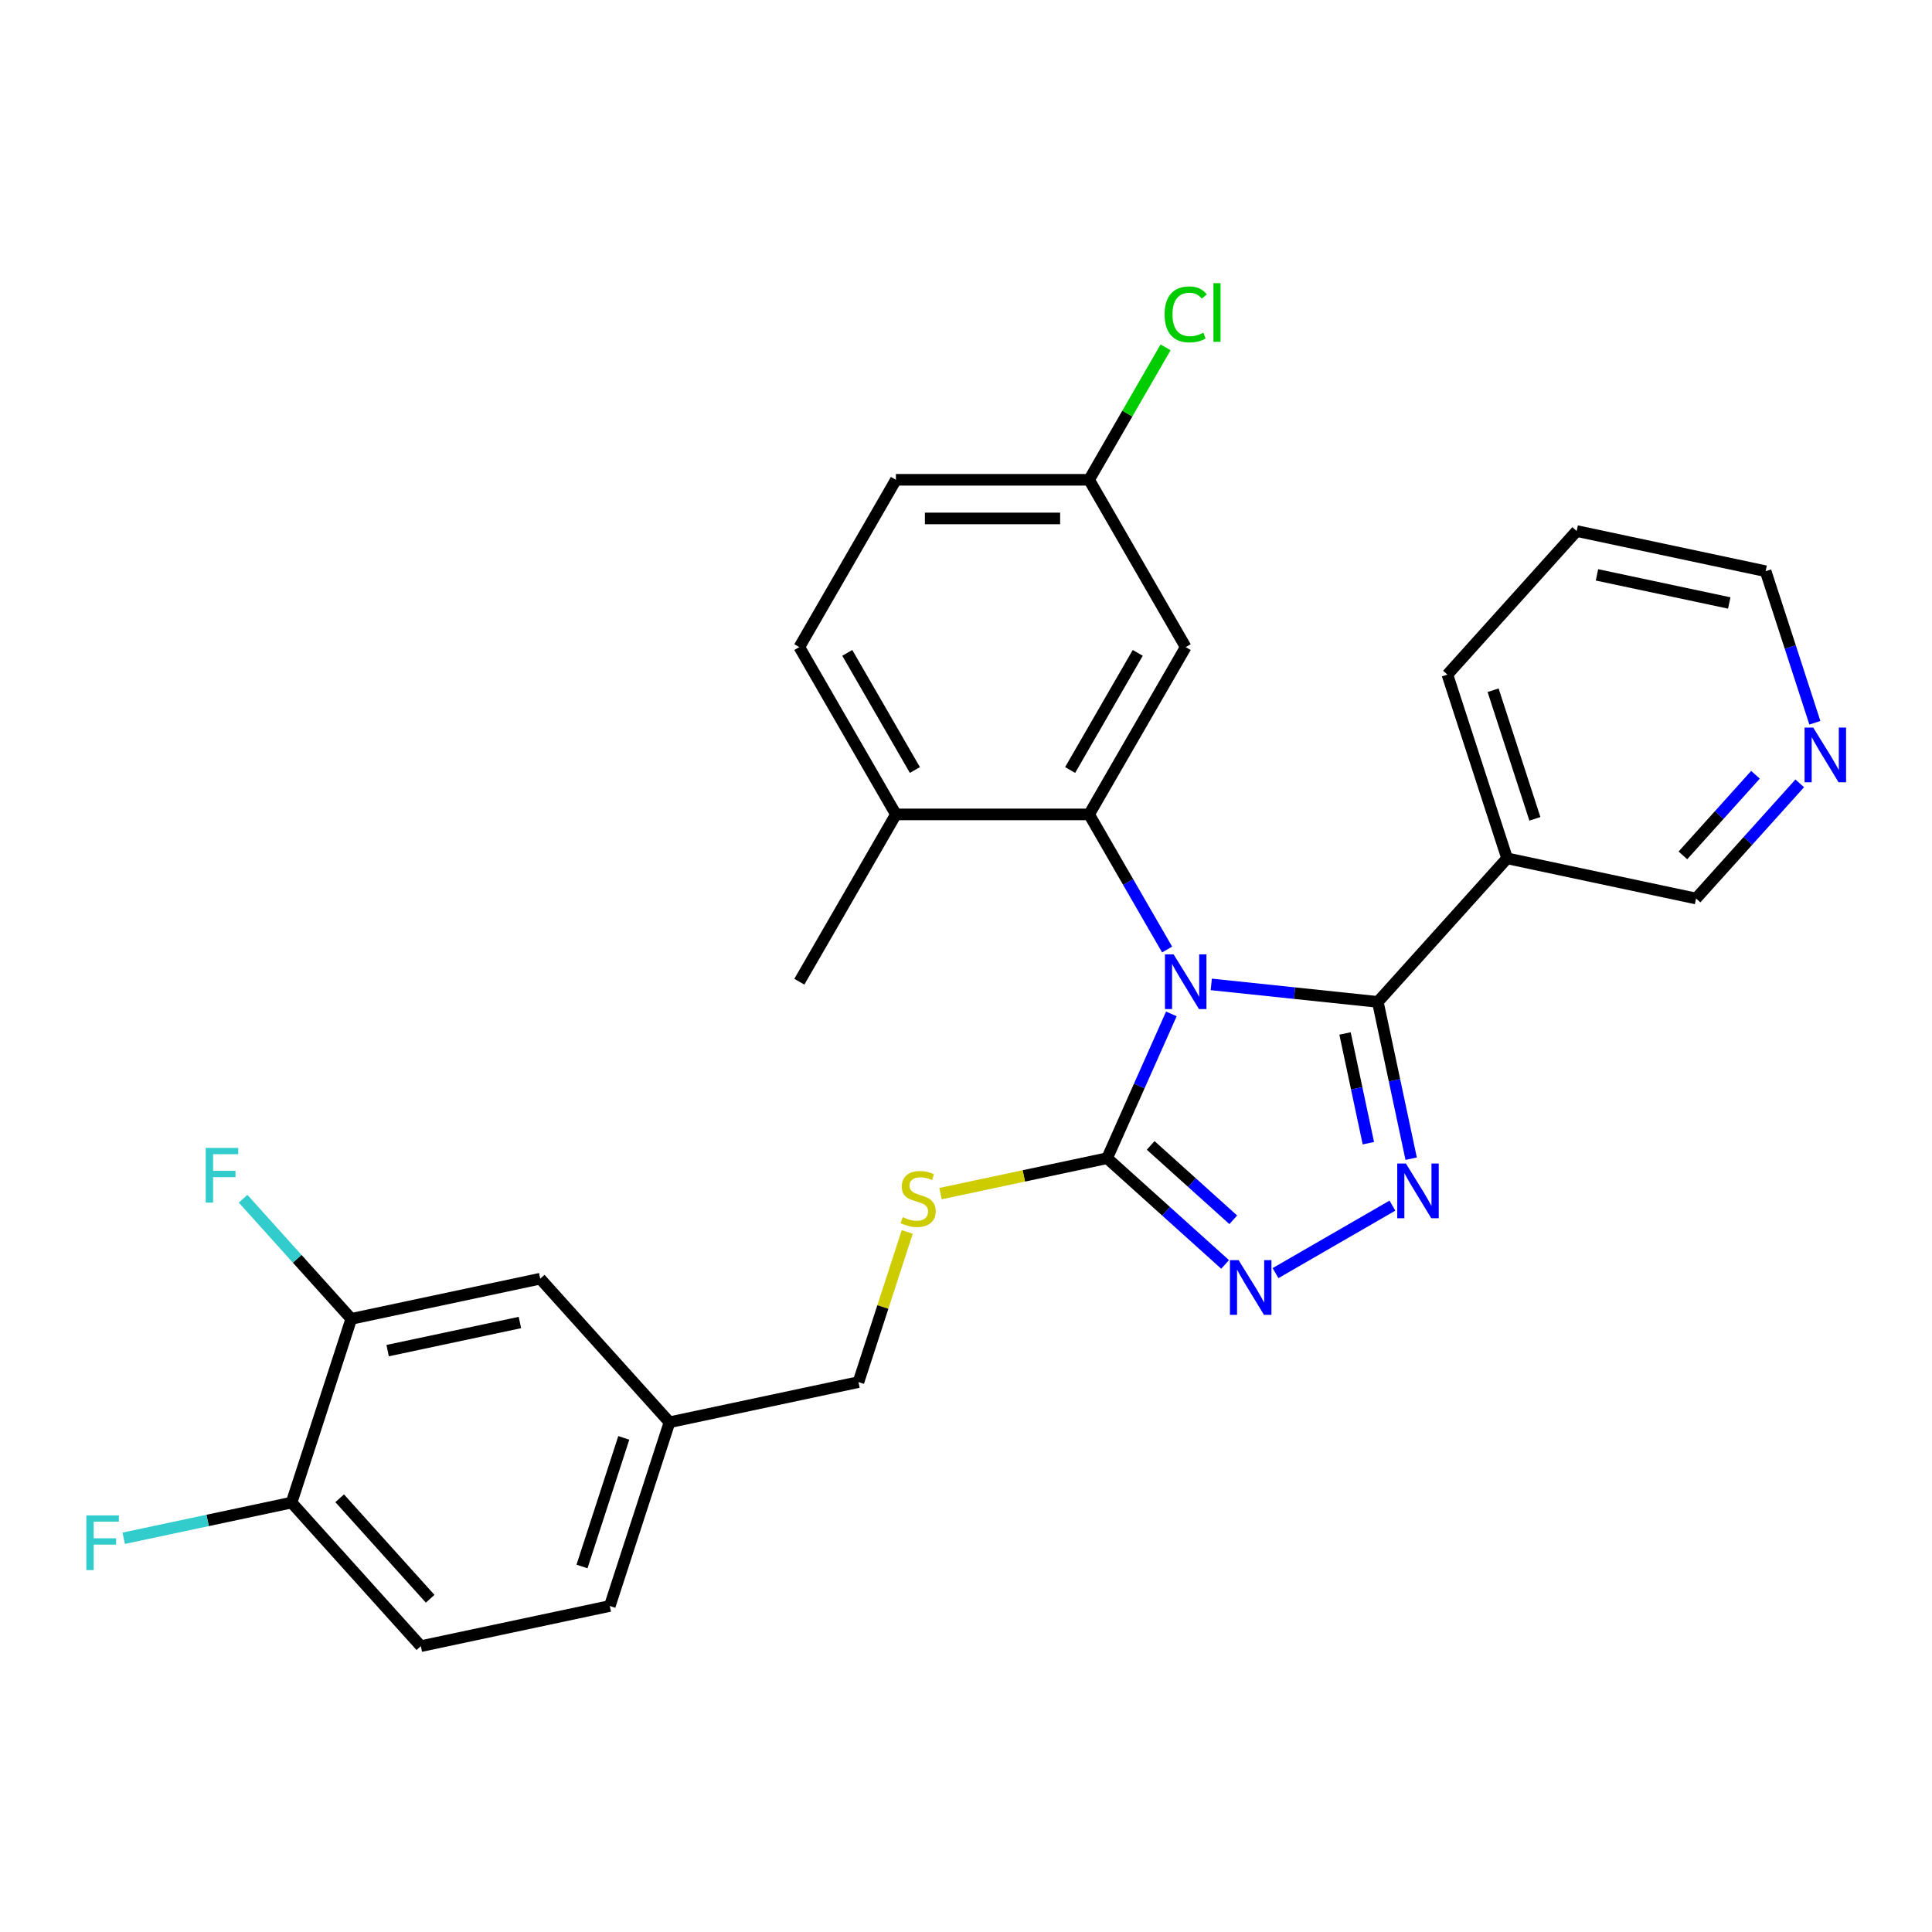 <?xml version='1.0' encoding='iso-8859-1'?>
<svg version='1.1' baseProfile='full'
              xmlns='http://www.w3.org/2000/svg'
                      xmlns:rdkit='http://www.rdkit.org/xml'
                      xmlns:xlink='http://www.w3.org/1999/xlink'
                  xml:space='preserve'
width='1000px' height='1000px' viewBox='0 0 1000 1000'>
<!-- END OF HEADER -->
<rect style='opacity:1.0;fill:#FFFFFF;stroke:none' width='1000' height='1000' x='0' y='0'> </rect>
<path class='bond-0' d='M 626.955,509.524 L 670.058,514.055' style='fill:none;fill-rule:evenodd;stroke:#0000FF;stroke-width:6px;stroke-linecap:butt;stroke-linejoin:miter;stroke-opacity:1' />
<path class='bond-0' d='M 670.058,514.055 L 713.161,518.585' style='fill:none;fill-rule:evenodd;stroke:#000000;stroke-width:6px;stroke-linecap:butt;stroke-linejoin:miter;stroke-opacity:1' />
<path class='bond-2' d='M 606.299,524.792 L 589.672,562.136' style='fill:none;fill-rule:evenodd;stroke:#0000FF;stroke-width:6px;stroke-linecap:butt;stroke-linejoin:miter;stroke-opacity:1' />
<path class='bond-2' d='M 589.672,562.136 L 573.045,599.481' style='fill:none;fill-rule:evenodd;stroke:#000000;stroke-width:6px;stroke-linecap:butt;stroke-linejoin:miter;stroke-opacity:1' />
<path class='bond-3' d='M 604.098,491.474 L 583.909,456.505' style='fill:none;fill-rule:evenodd;stroke:#0000FF;stroke-width:6px;stroke-linecap:butt;stroke-linejoin:miter;stroke-opacity:1' />
<path class='bond-3' d='M 583.909,456.505 L 563.719,421.536' style='fill:none;fill-rule:evenodd;stroke:#000000;stroke-width:6px;stroke-linecap:butt;stroke-linejoin:miter;stroke-opacity:1' />
<path class='bond-1' d='M 713.161,518.585 L 721.785,559.159' style='fill:none;fill-rule:evenodd;stroke:#000000;stroke-width:6px;stroke-linecap:butt;stroke-linejoin:miter;stroke-opacity:1' />
<path class='bond-1' d='M 721.785,559.159 L 730.41,599.734' style='fill:none;fill-rule:evenodd;stroke:#0000FF;stroke-width:6px;stroke-linecap:butt;stroke-linejoin:miter;stroke-opacity:1' />
<path class='bond-1' d='M 696.187,534.915 L 702.224,563.317' style='fill:none;fill-rule:evenodd;stroke:#000000;stroke-width:6px;stroke-linecap:butt;stroke-linejoin:miter;stroke-opacity:1' />
<path class='bond-1' d='M 702.224,563.317 L 708.261,591.72' style='fill:none;fill-rule:evenodd;stroke:#0000FF;stroke-width:6px;stroke-linecap:butt;stroke-linejoin:miter;stroke-opacity:1' />
<path class='bond-5' d='M 713.161,518.585 L 780.069,444.276' style='fill:none;fill-rule:evenodd;stroke:#000000;stroke-width:6px;stroke-linecap:butt;stroke-linejoin:miter;stroke-opacity:1' />
<path class='bond-28' d='M 720.712,624.036 L 660.211,658.966' style='fill:none;fill-rule:evenodd;stroke:#0000FF;stroke-width:6px;stroke-linecap:butt;stroke-linejoin:miter;stroke-opacity:1' />
<path class='bond-4' d='M 573.045,599.481 L 603.58,626.975' style='fill:none;fill-rule:evenodd;stroke:#000000;stroke-width:6px;stroke-linecap:butt;stroke-linejoin:miter;stroke-opacity:1' />
<path class='bond-4' d='M 603.58,626.975 L 634.115,654.469' style='fill:none;fill-rule:evenodd;stroke:#0000FF;stroke-width:6px;stroke-linecap:butt;stroke-linejoin:miter;stroke-opacity:1' />
<path class='bond-4' d='M 595.587,592.867 L 616.962,612.113' style='fill:none;fill-rule:evenodd;stroke:#000000;stroke-width:6px;stroke-linecap:butt;stroke-linejoin:miter;stroke-opacity:1' />
<path class='bond-4' d='M 616.962,612.113 L 638.336,631.359' style='fill:none;fill-rule:evenodd;stroke:#0000FF;stroke-width:6px;stroke-linecap:butt;stroke-linejoin:miter;stroke-opacity:1' />
<path class='bond-7' d='M 573.045,599.481 L 529.931,608.645' style='fill:none;fill-rule:evenodd;stroke:#000000;stroke-width:6px;stroke-linecap:butt;stroke-linejoin:miter;stroke-opacity:1' />
<path class='bond-7' d='M 529.931,608.645 L 486.816,617.809' style='fill:none;fill-rule:evenodd;stroke:#CCCC00;stroke-width:6px;stroke-linecap:butt;stroke-linejoin:miter;stroke-opacity:1' />
<path class='bond-6' d='M 563.719,421.536 L 613.716,334.94' style='fill:none;fill-rule:evenodd;stroke:#000000;stroke-width:6px;stroke-linecap:butt;stroke-linejoin:miter;stroke-opacity:1' />
<path class='bond-6' d='M 553.899,398.548 L 588.897,337.93' style='fill:none;fill-rule:evenodd;stroke:#000000;stroke-width:6px;stroke-linecap:butt;stroke-linejoin:miter;stroke-opacity:1' />
<path class='bond-9' d='M 563.719,421.536 L 463.726,421.536' style='fill:none;fill-rule:evenodd;stroke:#000000;stroke-width:6px;stroke-linecap:butt;stroke-linejoin:miter;stroke-opacity:1' />
<path class='bond-19' d='M 780.069,444.276 L 877.877,465.065' style='fill:none;fill-rule:evenodd;stroke:#000000;stroke-width:6px;stroke-linecap:butt;stroke-linejoin:miter;stroke-opacity:1' />
<path class='bond-24' d='M 780.069,444.276 L 749.17,349.177' style='fill:none;fill-rule:evenodd;stroke:#000000;stroke-width:6px;stroke-linecap:butt;stroke-linejoin:miter;stroke-opacity:1' />
<path class='bond-24' d='M 794.454,423.831 L 772.824,357.262' style='fill:none;fill-rule:evenodd;stroke:#000000;stroke-width:6px;stroke-linecap:butt;stroke-linejoin:miter;stroke-opacity:1' />
<path class='bond-14' d='M 613.716,334.94 L 563.719,248.344' style='fill:none;fill-rule:evenodd;stroke:#000000;stroke-width:6px;stroke-linecap:butt;stroke-linejoin:miter;stroke-opacity:1' />
<path class='bond-17' d='M 469.59,637.649 L 456.964,676.509' style='fill:none;fill-rule:evenodd;stroke:#CCCC00;stroke-width:6px;stroke-linecap:butt;stroke-linejoin:miter;stroke-opacity:1' />
<path class='bond-17' d='M 456.964,676.509 L 444.338,715.37' style='fill:none;fill-rule:evenodd;stroke:#000000;stroke-width:6px;stroke-linecap:butt;stroke-linejoin:miter;stroke-opacity:1' />
<path class='bond-8' d='M 181.814,682.64 L 279.621,661.85' style='fill:none;fill-rule:evenodd;stroke:#000000;stroke-width:6px;stroke-linecap:butt;stroke-linejoin:miter;stroke-opacity:1' />
<path class='bond-8' d='M 200.643,699.083 L 269.108,684.53' style='fill:none;fill-rule:evenodd;stroke:#000000;stroke-width:6px;stroke-linecap:butt;stroke-linejoin:miter;stroke-opacity:1' />
<path class='bond-18' d='M 181.814,682.64 L 153.819,651.549' style='fill:none;fill-rule:evenodd;stroke:#000000;stroke-width:6px;stroke-linecap:butt;stroke-linejoin:miter;stroke-opacity:1' />
<path class='bond-18' d='M 153.819,651.549 L 125.825,620.457' style='fill:none;fill-rule:evenodd;stroke:#33CCCC;stroke-width:6px;stroke-linecap:butt;stroke-linejoin:miter;stroke-opacity:1' />
<path class='bond-31' d='M 181.814,682.64 L 150.914,777.739' style='fill:none;fill-rule:evenodd;stroke:#000000;stroke-width:6px;stroke-linecap:butt;stroke-linejoin:miter;stroke-opacity:1' />
<path class='bond-13' d='M 463.726,421.536 L 413.73,334.94' style='fill:none;fill-rule:evenodd;stroke:#000000;stroke-width:6px;stroke-linecap:butt;stroke-linejoin:miter;stroke-opacity:1' />
<path class='bond-13' d='M 473.546,398.548 L 438.549,337.93' style='fill:none;fill-rule:evenodd;stroke:#000000;stroke-width:6px;stroke-linecap:butt;stroke-linejoin:miter;stroke-opacity:1' />
<path class='bond-26' d='M 463.726,421.536 L 413.73,508.133' style='fill:none;fill-rule:evenodd;stroke:#000000;stroke-width:6px;stroke-linecap:butt;stroke-linejoin:miter;stroke-opacity:1' />
<path class='bond-10' d='M 150.914,777.739 L 217.822,852.048' style='fill:none;fill-rule:evenodd;stroke:#000000;stroke-width:6px;stroke-linecap:butt;stroke-linejoin:miter;stroke-opacity:1' />
<path class='bond-10' d='M 175.812,775.503 L 222.648,827.52' style='fill:none;fill-rule:evenodd;stroke:#000000;stroke-width:6px;stroke-linecap:butt;stroke-linejoin:miter;stroke-opacity:1' />
<path class='bond-20' d='M 150.914,777.739 L 107.47,786.973' style='fill:none;fill-rule:evenodd;stroke:#000000;stroke-width:6px;stroke-linecap:butt;stroke-linejoin:miter;stroke-opacity:1' />
<path class='bond-20' d='M 107.47,786.973 L 64.026,796.207' style='fill:none;fill-rule:evenodd;stroke:#33CCCC;stroke-width:6px;stroke-linecap:butt;stroke-linejoin:miter;stroke-opacity:1' />
<path class='bond-11' d='M 279.621,661.85 L 346.53,736.159' style='fill:none;fill-rule:evenodd;stroke:#000000;stroke-width:6px;stroke-linecap:butt;stroke-linejoin:miter;stroke-opacity:1' />
<path class='bond-12' d='M 931.546,405.46 L 904.712,435.263' style='fill:none;fill-rule:evenodd;stroke:#0000FF;stroke-width:6px;stroke-linecap:butt;stroke-linejoin:miter;stroke-opacity:1' />
<path class='bond-12' d='M 904.712,435.263 L 877.877,465.065' style='fill:none;fill-rule:evenodd;stroke:#000000;stroke-width:6px;stroke-linecap:butt;stroke-linejoin:miter;stroke-opacity:1' />
<path class='bond-12' d='M 908.634,401.019 L 889.85,421.881' style='fill:none;fill-rule:evenodd;stroke:#0000FF;stroke-width:6px;stroke-linecap:butt;stroke-linejoin:miter;stroke-opacity:1' />
<path class='bond-12' d='M 889.85,421.881 L 871.066,442.743' style='fill:none;fill-rule:evenodd;stroke:#000000;stroke-width:6px;stroke-linecap:butt;stroke-linejoin:miter;stroke-opacity:1' />
<path class='bond-25' d='M 939.373,374.097 L 926.629,334.877' style='fill:none;fill-rule:evenodd;stroke:#0000FF;stroke-width:6px;stroke-linecap:butt;stroke-linejoin:miter;stroke-opacity:1' />
<path class='bond-25' d='M 926.629,334.877 L 913.886,295.657' style='fill:none;fill-rule:evenodd;stroke:#000000;stroke-width:6px;stroke-linecap:butt;stroke-linejoin:miter;stroke-opacity:1' />
<path class='bond-21' d='M 413.73,334.94 L 463.726,248.344' style='fill:none;fill-rule:evenodd;stroke:#000000;stroke-width:6px;stroke-linecap:butt;stroke-linejoin:miter;stroke-opacity:1' />
<path class='bond-23' d='M 563.719,248.344 L 583.51,214.065' style='fill:none;fill-rule:evenodd;stroke:#000000;stroke-width:6px;stroke-linecap:butt;stroke-linejoin:miter;stroke-opacity:1' />
<path class='bond-23' d='M 583.51,214.065 L 603.301,179.786' style='fill:none;fill-rule:evenodd;stroke:#00CC00;stroke-width:6px;stroke-linecap:butt;stroke-linejoin:miter;stroke-opacity:1' />
<path class='bond-29' d='M 563.719,248.344 L 463.726,248.344' style='fill:none;fill-rule:evenodd;stroke:#000000;stroke-width:6px;stroke-linecap:butt;stroke-linejoin:miter;stroke-opacity:1' />
<path class='bond-29' d='M 548.72,268.342 L 478.725,268.342' style='fill:none;fill-rule:evenodd;stroke:#000000;stroke-width:6px;stroke-linecap:butt;stroke-linejoin:miter;stroke-opacity:1' />
<path class='bond-15' d='M 217.822,852.048 L 315.63,831.258' style='fill:none;fill-rule:evenodd;stroke:#000000;stroke-width:6px;stroke-linecap:butt;stroke-linejoin:miter;stroke-opacity:1' />
<path class='bond-16' d='M 346.53,736.159 L 444.338,715.37' style='fill:none;fill-rule:evenodd;stroke:#000000;stroke-width:6px;stroke-linecap:butt;stroke-linejoin:miter;stroke-opacity:1' />
<path class='bond-22' d='M 346.53,736.159 L 315.63,831.258' style='fill:none;fill-rule:evenodd;stroke:#000000;stroke-width:6px;stroke-linecap:butt;stroke-linejoin:miter;stroke-opacity:1' />
<path class='bond-22' d='M 322.875,744.244 L 301.245,810.813' style='fill:none;fill-rule:evenodd;stroke:#000000;stroke-width:6px;stroke-linecap:butt;stroke-linejoin:miter;stroke-opacity:1' />
<path class='bond-27' d='M 749.17,349.177 L 816.078,274.868' style='fill:none;fill-rule:evenodd;stroke:#000000;stroke-width:6px;stroke-linecap:butt;stroke-linejoin:miter;stroke-opacity:1' />
<path class='bond-30' d='M 913.886,295.657 L 816.078,274.868' style='fill:none;fill-rule:evenodd;stroke:#000000;stroke-width:6px;stroke-linecap:butt;stroke-linejoin:miter;stroke-opacity:1' />
<path class='bond-30' d='M 895.057,312.1 L 826.591,297.548' style='fill:none;fill-rule:evenodd;stroke:#000000;stroke-width:6px;stroke-linecap:butt;stroke-linejoin:miter;stroke-opacity:1' />
<path  class='atom-0' d='M 607.456 493.974
L 616.736 508.973
Q 617.655 510.453, 619.135 513.132
Q 620.615 515.812, 620.695 515.972
L 620.695 493.974
L 624.455 493.974
L 624.455 522.292
L 620.575 522.292
L 610.616 505.893
Q 609.456 503.973, 608.216 501.773
Q 607.016 499.573, 606.656 498.893
L 606.656 522.292
L 602.977 522.292
L 602.977 493.974
L 607.456 493.974
' fill='#0000FF'/>
<path  class='atom-2' d='M 727.691 602.234
L 736.97 617.233
Q 737.89 618.713, 739.37 621.392
Q 740.85 624.072, 740.93 624.232
L 740.93 602.234
L 744.69 602.234
L 744.69 630.552
L 740.81 630.552
L 730.851 614.153
Q 729.691 612.233, 728.451 610.033
Q 727.251 607.833, 726.891 607.153
L 726.891 630.552
L 723.211 630.552
L 723.211 602.234
L 727.691 602.234
' fill='#0000FF'/>
<path  class='atom-5' d='M 641.095 652.23
L 650.374 667.229
Q 651.294 668.709, 652.774 671.389
Q 654.254 674.069, 654.334 674.229
L 654.334 652.23
L 658.093 652.23
L 658.093 680.548
L 654.214 680.548
L 644.254 664.149
Q 643.094 662.23, 641.855 660.03
Q 640.655 657.83, 640.295 657.15
L 640.295 680.548
L 636.615 680.548
L 636.615 652.23
L 641.095 652.23
' fill='#0000FF'/>
<path  class='atom-8' d='M 467.238 629.99
Q 467.558 630.11, 468.878 630.67
Q 470.197 631.23, 471.637 631.59
Q 473.117 631.91, 474.557 631.91
Q 477.237 631.91, 478.797 630.63
Q 480.357 629.31, 480.357 627.03
Q 480.357 625.47, 479.557 624.51
Q 478.797 623.55, 477.597 623.03
Q 476.397 622.51, 474.397 621.91
Q 471.877 621.151, 470.357 620.431
Q 468.878 619.711, 467.798 618.191
Q 466.758 616.671, 466.758 614.111
Q 466.758 610.551, 469.158 608.351
Q 471.597 606.152, 476.397 606.152
Q 479.677 606.152, 483.397 607.711
L 482.477 610.791
Q 479.077 609.391, 476.517 609.391
Q 473.757 609.391, 472.237 610.551
Q 470.717 611.671, 470.757 613.631
Q 470.757 615.151, 471.517 616.071
Q 472.317 616.991, 473.437 617.511
Q 474.597 618.031, 476.517 618.631
Q 479.077 619.431, 480.597 620.231
Q 482.117 621.031, 483.197 622.67
Q 484.316 624.27, 484.316 627.03
Q 484.316 630.95, 481.677 633.07
Q 479.077 635.15, 474.717 635.15
Q 472.197 635.15, 470.277 634.59
Q 468.398 634.07, 466.158 633.15
L 467.238 629.99
' fill='#CCCC00'/>
<path  class='atom-13' d='M 938.526 376.597
L 947.805 391.596
Q 948.725 393.076, 950.205 395.756
Q 951.685 398.436, 951.765 398.596
L 951.765 376.597
L 955.525 376.597
L 955.525 404.915
L 951.645 404.915
L 941.686 388.516
Q 940.526 386.596, 939.286 384.397
Q 938.086 382.197, 937.726 381.517
L 937.726 404.915
L 934.046 404.915
L 934.046 376.597
L 938.526 376.597
' fill='#0000FF'/>
<path  class='atom-19' d='M 106.486 594.171
L 123.325 594.171
L 123.325 597.411
L 110.286 597.411
L 110.286 606.011
L 121.885 606.011
L 121.885 609.29
L 110.286 609.29
L 110.286 622.489
L 106.486 622.489
L 106.486 594.171
' fill='#33CCCC'/>
<path  class='atom-21' d='M 44.687 784.369
L 61.526 784.369
L 61.526 787.609
L 48.487 787.609
L 48.487 796.208
L 60.086 796.208
L 60.086 799.488
L 48.487 799.488
L 48.487 812.687
L 44.687 812.687
L 44.687 784.369
' fill='#33CCCC'/>
<path  class='atom-24' d='M 602.797 162.727
Q 602.797 155.688, 606.076 152.008
Q 609.396 148.288, 615.676 148.288
Q 621.515 148.288, 624.635 152.408
L 621.995 154.568
Q 619.715 151.568, 615.676 151.568
Q 611.396 151.568, 609.116 154.448
Q 606.876 157.288, 606.876 162.727
Q 606.876 168.327, 609.196 171.207
Q 611.556 174.086, 616.116 174.086
Q 619.235 174.086, 622.875 172.206
L 623.995 175.206
Q 622.515 176.166, 620.275 176.726
Q 618.035 177.286, 615.556 177.286
Q 609.396 177.286, 606.076 173.526
Q 602.797 169.767, 602.797 162.727
' fill='#00CC00'/>
<path  class='atom-24' d='M 628.075 146.568
L 631.754 146.568
L 631.754 176.926
L 628.075 176.926
L 628.075 146.568
' fill='#00CC00'/>
</svg>
